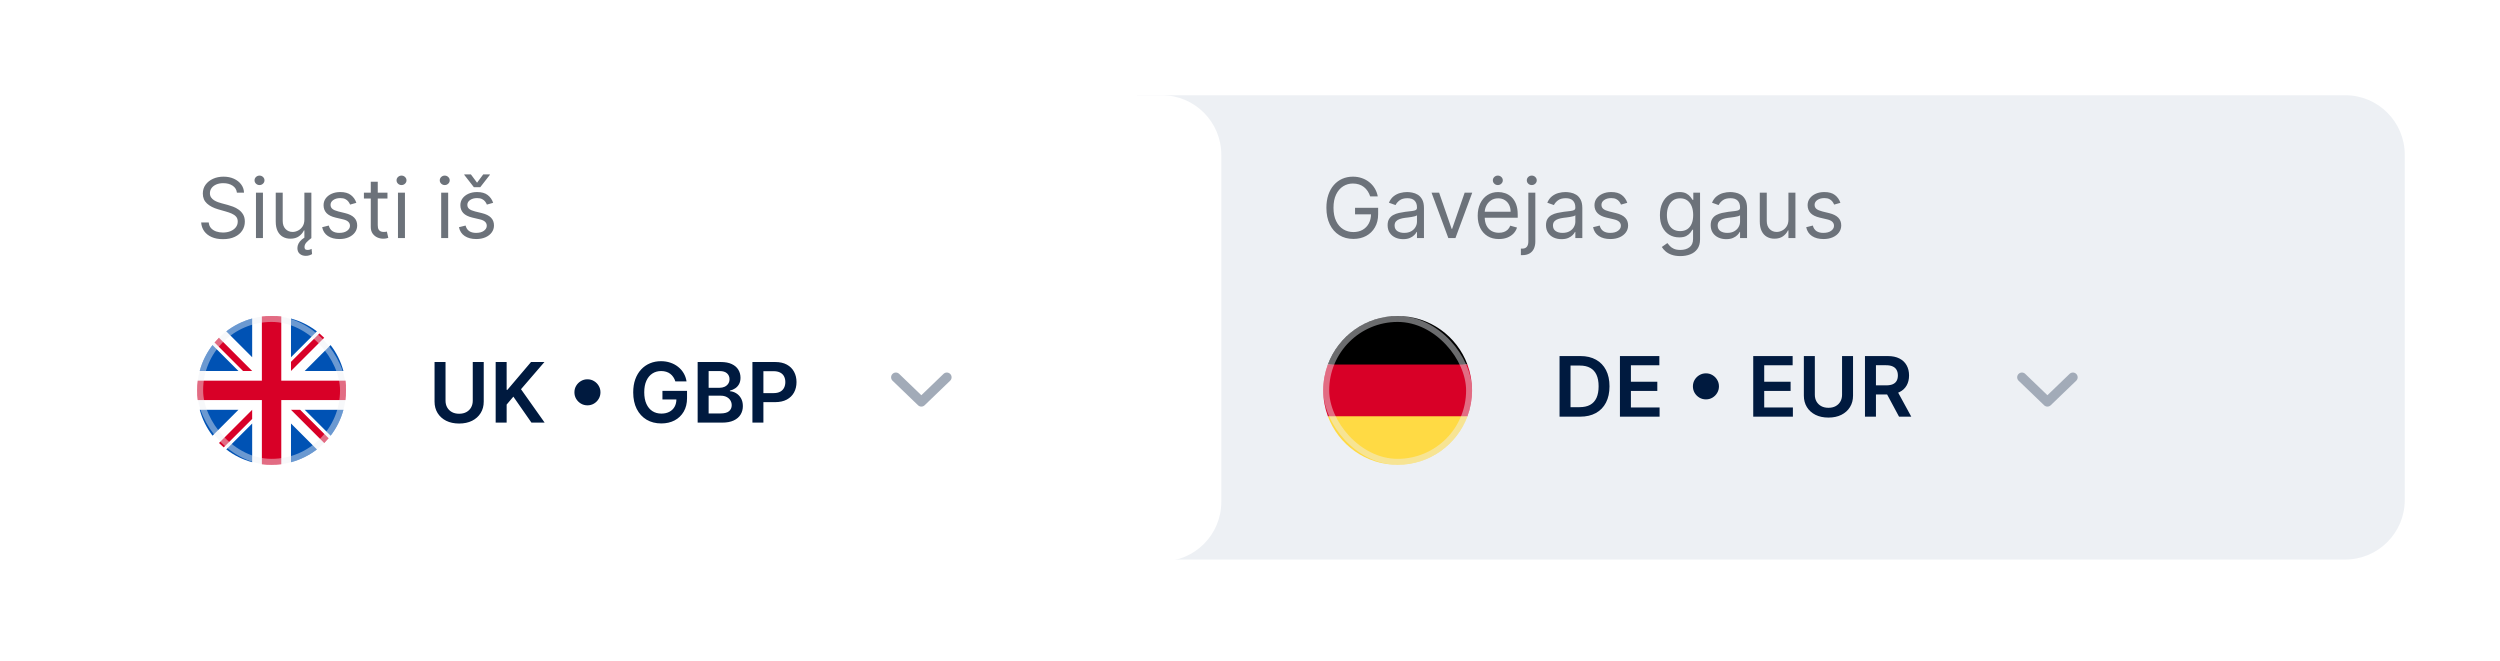 <svg width="420" height="111" viewBox="0 0 420 111" fill="none" xmlns="http://www.w3.org/2000/svg">
<g filter="url(#filter0_d_5152_3195)">
<path d="M191 16H394C399.523 16 404 20.477 404 26V84C404 89.523 399.523 94 394 94H191V16Z" fill="#EDF0F4"/>
</g>
<path d="M230.193 33C230.084 32.665 229.94 32.365 229.761 32.1C229.585 31.832 229.375 31.603 229.129 31.414C228.887 31.225 228.612 31.081 228.304 30.982C227.996 30.882 227.658 30.832 227.29 30.832C226.687 30.832 226.138 30.988 225.644 31.3C225.15 31.611 224.758 32.07 224.466 32.677C224.174 33.283 224.028 34.028 224.028 34.909C224.028 35.791 224.176 36.535 224.471 37.142C224.766 37.748 225.165 38.207 225.669 38.519C226.173 38.83 226.74 38.986 227.369 38.986C227.953 38.986 228.466 38.862 228.911 38.613C229.358 38.361 229.706 38.007 229.955 37.549C230.206 37.088 230.332 36.547 230.332 35.923L230.71 36.003H227.648V34.909H231.526V36.003C231.526 36.842 231.347 37.571 230.989 38.191C230.634 38.81 230.143 39.291 229.517 39.632C228.894 39.97 228.178 40.139 227.369 40.139C226.468 40.139 225.676 39.927 224.993 39.503C224.313 39.079 223.783 38.475 223.402 37.693C223.024 36.911 222.835 35.983 222.835 34.909C222.835 34.104 222.943 33.38 223.158 32.737C223.377 32.09 223.685 31.54 224.083 31.086C224.481 30.632 224.951 30.284 225.495 30.042C226.039 29.8 226.637 29.679 227.29 29.679C227.827 29.679 228.327 29.76 228.791 29.923C229.259 30.082 229.674 30.309 230.039 30.604C230.407 30.895 230.714 31.245 230.959 31.653C231.204 32.057 231.373 32.506 231.466 33H230.193ZM235.725 40.179C235.241 40.179 234.802 40.088 234.408 39.906C234.013 39.72 233.7 39.453 233.468 39.105C233.236 38.754 233.12 38.33 233.12 37.833C233.12 37.395 233.206 37.04 233.379 36.769C233.551 36.493 233.781 36.278 234.07 36.122C234.358 35.967 234.676 35.85 235.024 35.774C235.376 35.695 235.729 35.632 236.083 35.585C236.547 35.526 236.923 35.481 237.212 35.451C237.503 35.418 237.716 35.363 237.848 35.287C237.984 35.211 238.052 35.078 238.052 34.889V34.85C238.052 34.359 237.918 33.978 237.649 33.706C237.384 33.434 236.981 33.298 236.441 33.298C235.881 33.298 235.442 33.421 235.124 33.666C234.806 33.912 234.582 34.173 234.453 34.452L233.339 34.054C233.538 33.59 233.803 33.229 234.134 32.97C234.469 32.709 234.834 32.526 235.228 32.423C235.626 32.317 236.017 32.264 236.401 32.264C236.647 32.264 236.928 32.294 237.247 32.354C237.568 32.41 237.878 32.528 238.176 32.707C238.478 32.886 238.728 33.156 238.927 33.517C239.126 33.878 239.225 34.362 239.225 34.969V40H238.052V38.966H237.992C237.913 39.132 237.78 39.309 237.595 39.498C237.409 39.687 237.162 39.848 236.854 39.98C236.546 40.113 236.169 40.179 235.725 40.179ZM235.904 39.125C236.368 39.125 236.759 39.034 237.078 38.852C237.399 38.669 237.641 38.434 237.803 38.146C237.969 37.857 238.052 37.554 238.052 37.236V36.162C238.002 36.222 237.893 36.276 237.724 36.326C237.558 36.373 237.366 36.414 237.147 36.45C236.932 36.484 236.721 36.513 236.516 36.54C236.314 36.563 236.15 36.583 236.024 36.6C235.719 36.639 235.434 36.704 235.169 36.793C234.907 36.88 234.695 37.011 234.532 37.186C234.373 37.358 234.294 37.594 234.294 37.892C234.294 38.3 234.444 38.608 234.746 38.817C235.051 39.022 235.437 39.125 235.904 39.125ZM247.338 32.364L244.514 40H243.321L240.497 32.364H241.77L243.877 38.449H243.957L246.065 32.364H247.338ZM251.815 40.159C251.079 40.159 250.444 39.997 249.911 39.672C249.38 39.344 248.971 38.886 248.683 38.3C248.397 37.71 248.255 37.024 248.255 36.242C248.255 35.459 248.397 34.77 248.683 34.173C248.971 33.574 249.372 33.106 249.886 32.771C250.403 32.433 251.006 32.264 251.695 32.264C252.093 32.264 252.486 32.331 252.874 32.463C253.261 32.596 253.614 32.811 253.933 33.109C254.251 33.404 254.504 33.796 254.693 34.283C254.882 34.77 254.977 35.37 254.977 36.083V36.58H249.09V35.566H253.783C253.783 35.135 253.697 34.75 253.525 34.412C253.356 34.074 253.114 33.807 252.799 33.612C252.487 33.416 252.12 33.318 251.695 33.318C251.228 33.318 250.824 33.434 250.482 33.666C250.144 33.895 249.884 34.193 249.702 34.561C249.519 34.929 249.428 35.324 249.428 35.744V36.421C249.428 36.997 249.528 37.486 249.727 37.887C249.929 38.285 250.209 38.588 250.567 38.797C250.925 39.002 251.341 39.105 251.815 39.105C252.123 39.105 252.401 39.062 252.65 38.976C252.902 38.886 253.119 38.754 253.301 38.578C253.483 38.399 253.624 38.177 253.724 37.912L254.857 38.23C254.738 38.615 254.537 38.953 254.256 39.244C253.974 39.533 253.626 39.758 253.212 39.921C252.797 40.08 252.332 40.159 251.815 40.159ZM251.636 31.091C251.407 31.091 251.21 31.013 251.044 30.857C250.882 30.702 250.8 30.514 250.8 30.296C250.8 30.077 250.882 29.89 251.044 29.734C251.21 29.578 251.407 29.5 251.636 29.5C251.864 29.5 252.06 29.578 252.222 29.734C252.388 29.89 252.471 30.077 252.471 30.296C252.471 30.514 252.388 30.702 252.222 30.857C252.06 31.013 251.864 31.091 251.636 31.091ZM256.761 32.364H257.935V40.557C257.935 41.028 257.853 41.435 257.691 41.78C257.532 42.125 257.29 42.392 256.965 42.58C256.644 42.769 256.238 42.864 255.747 42.864C255.707 42.864 255.668 42.864 255.628 42.864C255.588 42.864 255.548 42.864 255.509 42.864V41.77C255.548 41.77 255.585 41.77 255.618 41.77C255.651 41.77 255.688 41.77 255.727 41.77C256.085 41.77 256.347 41.664 256.513 41.452C256.679 41.243 256.761 40.945 256.761 40.557V32.364ZM257.338 31.091C257.109 31.091 256.912 31.013 256.746 30.857C256.584 30.702 256.503 30.514 256.503 30.296C256.503 30.077 256.584 29.89 256.746 29.734C256.912 29.578 257.109 29.5 257.338 29.5C257.567 29.5 257.762 29.578 257.925 29.734C258.09 29.89 258.173 30.077 258.173 30.296C258.173 30.514 258.09 30.702 257.925 30.857C257.762 31.013 257.567 31.091 257.338 31.091ZM262.331 40.179C261.847 40.179 261.408 40.088 261.013 39.906C260.619 39.72 260.306 39.453 260.074 39.105C259.842 38.754 259.726 38.33 259.726 37.833C259.726 37.395 259.812 37.04 259.984 36.769C260.157 36.493 260.387 36.278 260.675 36.122C260.964 35.967 261.282 35.85 261.63 35.774C261.981 35.695 262.334 35.632 262.689 35.585C263.153 35.526 263.529 35.481 263.817 35.451C264.109 35.418 264.321 35.363 264.454 35.287C264.59 35.211 264.657 35.078 264.657 34.889V34.85C264.657 34.359 264.523 33.978 264.255 33.706C263.99 33.434 263.587 33.298 263.047 33.298C262.487 33.298 262.047 33.421 261.729 33.666C261.411 33.912 261.187 34.173 261.058 34.452L259.944 34.054C260.143 33.59 260.408 33.229 260.74 32.97C261.075 32.709 261.439 32.526 261.834 32.423C262.231 32.317 262.622 32.264 263.007 32.264C263.252 32.264 263.534 32.294 263.852 32.354C264.174 32.41 264.483 32.528 264.782 32.707C265.083 32.886 265.334 33.156 265.532 33.517C265.731 33.878 265.831 34.362 265.831 34.969V40H264.657V38.966H264.598C264.518 39.132 264.386 39.309 264.2 39.498C264.015 39.687 263.768 39.848 263.459 39.98C263.151 40.113 262.775 40.179 262.331 40.179ZM262.51 39.125C262.974 39.125 263.365 39.034 263.683 38.852C264.005 38.669 264.247 38.434 264.409 38.146C264.575 37.857 264.657 37.554 264.657 37.236V36.162C264.608 36.222 264.498 36.276 264.329 36.326C264.164 36.373 263.971 36.414 263.753 36.45C263.537 36.484 263.327 36.513 263.121 36.54C262.919 36.563 262.755 36.583 262.629 36.6C262.324 36.639 262.039 36.704 261.774 36.793C261.512 36.88 261.3 37.011 261.138 37.186C260.979 37.358 260.899 37.594 260.899 37.892C260.899 38.3 261.05 38.608 261.351 38.817C261.656 39.022 262.042 39.125 262.51 39.125ZM273.381 34.074L272.327 34.372C272.261 34.197 272.163 34.026 272.034 33.86C271.908 33.691 271.736 33.552 271.517 33.443C271.298 33.333 271.018 33.279 270.677 33.279C270.21 33.279 269.82 33.386 269.509 33.602C269.2 33.814 269.046 34.084 269.046 34.412C269.046 34.704 269.152 34.934 269.364 35.103C269.576 35.272 269.908 35.413 270.359 35.526L271.492 35.804C272.175 35.97 272.684 36.223 273.018 36.565C273.353 36.903 273.521 37.339 273.521 37.872C273.521 38.31 273.395 38.701 273.143 39.046C272.894 39.39 272.546 39.662 272.099 39.861C271.651 40.06 271.131 40.159 270.538 40.159C269.759 40.159 269.114 39.99 268.604 39.652C268.093 39.314 267.77 38.82 267.634 38.171L268.748 37.892C268.854 38.303 269.054 38.611 269.349 38.817C269.648 39.022 270.037 39.125 270.518 39.125C271.065 39.125 271.499 39.009 271.82 38.777C272.145 38.542 272.308 38.26 272.308 37.932C272.308 37.667 272.215 37.445 272.029 37.266C271.844 37.084 271.558 36.948 271.174 36.858L269.901 36.56C269.202 36.394 268.688 36.137 268.36 35.789C268.035 35.438 267.873 34.999 267.873 34.472C267.873 34.041 267.994 33.66 268.236 33.328C268.481 32.997 268.814 32.737 269.235 32.548C269.659 32.359 270.14 32.264 270.677 32.264C271.433 32.264 272.026 32.43 272.457 32.761C272.891 33.093 273.199 33.53 273.381 34.074ZM282.307 43.023C281.74 43.023 281.253 42.95 280.845 42.804C280.437 42.662 280.098 42.473 279.826 42.237C279.557 42.005 279.344 41.757 279.184 41.492L280.119 40.835C280.225 40.975 280.359 41.134 280.522 41.313C280.684 41.495 280.906 41.652 281.188 41.785C281.473 41.921 281.846 41.989 282.307 41.989C282.923 41.989 283.432 41.84 283.833 41.541C284.234 41.243 284.434 40.776 284.434 40.139V38.588H284.335C284.249 38.727 284.126 38.9 283.967 39.105C283.811 39.307 283.586 39.488 283.291 39.647C282.999 39.803 282.605 39.881 282.108 39.881C281.491 39.881 280.938 39.735 280.447 39.443C279.96 39.152 279.574 38.727 279.289 38.171C279.007 37.614 278.866 36.938 278.866 36.142C278.866 35.36 279.004 34.679 279.279 34.099C279.554 33.516 279.937 33.065 280.427 32.747C280.918 32.425 281.485 32.264 282.128 32.264C282.625 32.264 283.019 32.347 283.311 32.513C283.606 32.675 283.831 32.861 283.987 33.07C284.146 33.275 284.269 33.444 284.355 33.577H284.474V32.364H285.608V40.219C285.608 40.875 285.459 41.409 285.16 41.82C284.865 42.234 284.468 42.537 283.967 42.73C283.47 42.925 282.916 43.023 282.307 43.023ZM282.267 38.827C282.738 38.827 283.135 38.719 283.46 38.504C283.785 38.288 284.032 37.978 284.201 37.574C284.37 37.17 284.454 36.686 284.454 36.122C284.454 35.572 284.372 35.087 284.206 34.666C284.04 34.245 283.795 33.915 283.47 33.676C283.145 33.438 282.744 33.318 282.267 33.318C281.77 33.318 281.355 33.444 281.024 33.696C280.696 33.948 280.449 34.286 280.283 34.71C280.121 35.135 280.04 35.605 280.04 36.122C280.04 36.653 280.122 37.122 280.288 37.529C280.457 37.934 280.706 38.252 281.034 38.484C281.365 38.712 281.776 38.827 282.267 38.827ZM290.003 40.179C289.519 40.179 289.08 40.088 288.685 39.906C288.291 39.72 287.978 39.453 287.746 39.105C287.514 38.754 287.398 38.33 287.398 37.833C287.398 37.395 287.484 37.04 287.656 36.769C287.828 36.493 288.059 36.278 288.347 36.122C288.635 35.967 288.954 35.85 289.302 35.774C289.653 35.695 290.006 35.632 290.361 35.585C290.825 35.526 291.201 35.481 291.489 35.451C291.781 35.418 291.993 35.363 292.126 35.287C292.261 35.211 292.329 35.078 292.329 34.889V34.85C292.329 34.359 292.195 33.978 291.927 33.706C291.662 33.434 291.259 33.298 290.719 33.298C290.158 33.298 289.719 33.421 289.401 33.666C289.083 33.912 288.859 34.173 288.73 34.452L287.616 34.054C287.815 33.59 288.08 33.229 288.412 32.97C288.747 32.709 289.111 32.526 289.506 32.423C289.903 32.317 290.294 32.264 290.679 32.264C290.924 32.264 291.206 32.294 291.524 32.354C291.845 32.41 292.155 32.528 292.454 32.707C292.755 32.886 293.006 33.156 293.204 33.517C293.403 33.878 293.503 34.362 293.503 34.969V40H292.329V38.966H292.27C292.19 39.132 292.058 39.309 291.872 39.498C291.686 39.687 291.439 39.848 291.131 39.98C290.823 40.113 290.447 40.179 290.003 40.179ZM290.182 39.125C290.646 39.125 291.037 39.034 291.355 38.852C291.676 38.669 291.918 38.434 292.081 38.146C292.247 37.857 292.329 37.554 292.329 37.236V36.162C292.28 36.222 292.17 36.276 292.001 36.326C291.836 36.373 291.643 36.414 291.425 36.45C291.209 36.484 290.999 36.513 290.793 36.54C290.591 36.563 290.427 36.583 290.301 36.6C289.996 36.639 289.711 36.704 289.446 36.793C289.184 36.88 288.972 37.011 288.809 37.186C288.65 37.358 288.571 37.594 288.571 37.892C288.571 38.3 288.722 38.608 289.023 38.817C289.328 39.022 289.714 39.125 290.182 39.125ZM300.457 36.878V32.364H301.63V40H300.457V38.708H300.377C300.198 39.095 299.92 39.425 299.542 39.697C299.164 39.965 298.687 40.1 298.11 40.1C297.633 40.1 297.209 39.995 296.837 39.786C296.466 39.574 296.174 39.256 295.962 38.832C295.75 38.404 295.644 37.866 295.644 37.216V32.364H296.817V37.136C296.817 37.693 296.973 38.137 297.285 38.469C297.6 38.8 298.001 38.966 298.488 38.966C298.78 38.966 299.076 38.892 299.378 38.742C299.683 38.593 299.938 38.364 300.143 38.056C300.352 37.748 300.457 37.355 300.457 36.878ZM309.188 34.074L308.134 34.372C308.068 34.197 307.97 34.026 307.841 33.86C307.715 33.691 307.542 33.552 307.324 33.443C307.105 33.333 306.825 33.279 306.483 33.279C306.016 33.279 305.627 33.386 305.315 33.602C305.007 33.814 304.853 34.084 304.853 34.412C304.853 34.704 304.959 34.934 305.171 35.103C305.383 35.272 305.715 35.413 306.165 35.526L307.299 35.804C307.982 35.97 308.49 36.223 308.825 36.565C309.16 36.903 309.327 37.339 309.327 37.872C309.327 38.31 309.201 38.701 308.949 39.046C308.701 39.39 308.353 39.662 307.905 39.861C307.458 40.06 306.938 40.159 306.344 40.159C305.565 40.159 304.921 39.99 304.41 39.652C303.9 39.314 303.577 38.82 303.441 38.171L304.555 37.892C304.661 38.303 304.861 38.611 305.156 38.817C305.454 39.022 305.844 39.125 306.324 39.125C306.871 39.125 307.305 39.009 307.627 38.777C307.952 38.542 308.114 38.26 308.114 37.932C308.114 37.667 308.021 37.445 307.836 37.266C307.65 37.084 307.365 36.948 306.981 36.858L305.708 36.56C305.009 36.394 304.495 36.137 304.167 35.789C303.842 35.438 303.68 34.999 303.68 34.472C303.68 34.041 303.8 33.66 304.042 33.328C304.288 32.997 304.621 32.737 305.042 32.548C305.466 32.359 305.947 32.264 306.483 32.264C307.239 32.264 307.832 32.43 308.263 32.761C308.698 33.093 309.006 33.53 309.188 34.074Z" fill="#6C727A"/>
<path d="M265.455 70H262.004V59.818H265.524C266.535 59.818 267.403 60.022 268.129 60.43C268.858 60.834 269.419 61.416 269.81 62.175C270.201 62.934 270.396 63.842 270.396 64.899C270.396 65.96 270.199 66.871 269.805 67.634C269.414 68.396 268.848 68.981 268.109 69.389C267.374 69.796 266.489 70 265.455 70ZM263.849 68.404H265.365C266.074 68.404 266.666 68.275 267.14 68.016C267.614 67.755 267.97 67.365 268.209 66.848C268.447 66.328 268.567 65.678 268.567 64.899C268.567 64.12 268.447 63.474 268.209 62.96C267.97 62.443 267.617 62.057 267.15 61.802C266.686 61.543 266.109 61.414 265.42 61.414H263.849V68.404ZM272.149 70V59.818H278.771V61.364H273.993V64.129H278.428V65.675H273.993V68.454H278.811V70H272.149ZM286.596 67.097C286.195 67.097 285.829 66.999 285.498 66.803C285.166 66.605 284.901 66.339 284.702 66.008C284.507 65.677 284.409 65.31 284.409 64.909C284.409 64.505 284.507 64.139 284.702 63.81C284.901 63.479 285.166 63.216 285.498 63.02C285.829 62.821 286.195 62.722 286.596 62.722C287.001 62.722 287.367 62.821 287.695 63.02C288.026 63.216 288.29 63.479 288.485 63.81C288.684 64.139 288.784 64.505 288.784 64.909C288.784 65.31 288.684 65.677 288.485 66.008C288.29 66.339 288.026 66.605 287.695 66.803C287.367 66.999 287.001 67.097 286.596 67.097ZM294.543 70V59.818H301.165V61.364H296.388V64.129H300.822V65.675H296.388V68.454H301.205V70H294.543ZM309.466 59.818H311.31V66.47C311.31 67.2 311.138 67.841 310.793 68.394C310.452 68.948 309.971 69.38 309.351 69.692C308.731 70 308.007 70.154 307.179 70.154C306.347 70.154 305.621 70 305.001 69.692C304.381 69.38 303.901 68.948 303.559 68.394C303.218 67.841 303.047 67.2 303.047 66.47V59.818H304.892V66.316C304.892 66.74 304.984 67.118 305.17 67.45C305.359 67.781 305.624 68.041 305.966 68.23C306.307 68.416 306.711 68.509 307.179 68.509C307.646 68.509 308.05 68.416 308.392 68.23C308.736 68.041 309.002 67.781 309.187 67.45C309.373 67.118 309.466 66.74 309.466 66.316V59.818ZM313.315 70V59.818H317.133C317.915 59.818 318.571 59.954 319.102 60.226C319.635 60.498 320.038 60.879 320.31 61.369C320.585 61.857 320.722 62.425 320.722 63.075C320.722 63.728 320.583 64.294 320.305 64.775C320.03 65.252 319.624 65.622 319.087 65.884C318.55 66.142 317.89 66.271 317.108 66.271H314.389V64.74H316.86C317.317 64.74 317.691 64.677 317.983 64.551C318.275 64.422 318.49 64.235 318.629 63.989C318.772 63.741 318.843 63.436 318.843 63.075C318.843 62.713 318.772 62.405 318.629 62.15C318.487 61.892 318.27 61.696 317.978 61.563C317.686 61.427 317.31 61.359 316.85 61.359H315.159V70H313.315ZM318.575 65.386L321.095 70H319.037L316.561 65.386H318.575Z" fill="#001A3F"/>
<path d="M339.684 63.386L343.965 67.507L348.247 63.386" stroke="#A2ABB8" stroke-width="1.6" stroke-linecap="round" stroke-linejoin="round"/>
<g clip-path="url(#clip0_5152_3195)">
<path d="M223.082 69.933C224.848 74.692 229.43 78.085 234.805 78.085C240.179 78.085 244.761 74.692 246.527 69.933L234.805 68.846L223.082 69.933Z" fill="#FFDA44"/>
<path d="M234.805 53.085C229.43 53.085 224.848 56.477 223.082 61.237L234.805 62.324L246.527 61.237C244.761 56.477 240.179 53.085 234.805 53.085Z" fill="black"/>
<path d="M223.082 61.237C222.58 62.591 222.305 64.056 222.305 65.585C222.305 67.114 222.58 68.578 223.082 69.933H246.527C247.03 68.578 247.305 67.114 247.305 65.585C247.305 64.056 247.03 62.591 246.527 61.237H223.082Z" fill="#D80027"/>
<rect opacity="0.45" x="222.805" y="53.585" width="24" height="24" rx="12" stroke="#EDF0F4"/>
</g>
<g filter="url(#filter1_d_5152_3195)">
<path d="M16 26C16 20.477 20.477 16 26 16H195.18C200.702 16 205.179 20.477 205.179 26V84.316C205.179 89.839 200.702 94.316 195.179 94.316H26C20.477 94.316 16 89.839 16 84.316V26Z" fill="white"/>
</g>
<path d="M39.801 32.364C39.742 31.86 39.499 31.469 39.075 31.191C38.651 30.912 38.131 30.773 37.514 30.773C37.063 30.773 36.669 30.846 36.331 30.992C35.996 31.137 35.734 31.338 35.545 31.593C35.36 31.848 35.267 32.138 35.267 32.463C35.267 32.735 35.332 32.969 35.461 33.164C35.593 33.356 35.763 33.517 35.968 33.646C36.173 33.772 36.389 33.877 36.614 33.96C36.84 34.039 37.047 34.104 37.236 34.154L38.27 34.432C38.535 34.502 38.83 34.598 39.155 34.72C39.483 34.843 39.796 35.01 40.094 35.222C40.396 35.431 40.645 35.7 40.84 36.028C41.036 36.356 41.133 36.759 41.133 37.236C41.133 37.786 40.989 38.283 40.701 38.727C40.416 39.172 39.998 39.525 39.448 39.786C38.901 40.048 38.237 40.179 37.455 40.179C36.725 40.179 36.094 40.061 35.56 39.826C35.03 39.591 34.612 39.263 34.307 38.842C34.006 38.421 33.835 37.932 33.795 37.375H35.068C35.101 37.76 35.231 38.078 35.456 38.33C35.685 38.578 35.973 38.764 36.321 38.886C36.672 39.006 37.05 39.066 37.455 39.066C37.925 39.066 38.348 38.989 38.722 38.837C39.097 38.681 39.394 38.466 39.612 38.191C39.831 37.912 39.94 37.587 39.94 37.216C39.94 36.878 39.846 36.603 39.657 36.391C39.468 36.179 39.219 36.006 38.911 35.874C38.603 35.741 38.27 35.625 37.912 35.526L36.659 35.168C35.864 34.939 35.234 34.613 34.77 34.188C34.306 33.764 34.074 33.209 34.074 32.523C34.074 31.953 34.228 31.456 34.536 31.031C34.848 30.604 35.265 30.272 35.789 30.037C36.316 29.798 36.904 29.679 37.554 29.679C38.21 29.679 38.794 29.797 39.304 30.032C39.814 30.264 40.219 30.582 40.517 30.987C40.819 31.391 40.978 31.85 40.994 32.364H39.801ZM43.002 40V32.364H44.175V40H43.002ZM43.598 31.091C43.37 31.091 43.172 31.013 43.007 30.857C42.844 30.702 42.763 30.514 42.763 30.296C42.763 30.077 42.844 29.89 43.007 29.734C43.172 29.578 43.37 29.5 43.598 29.5C43.827 29.5 44.022 29.578 44.185 29.734C44.351 29.89 44.433 30.077 44.433 30.296C44.433 30.514 44.351 30.702 44.185 30.857C44.022 31.013 43.827 31.091 43.598 31.091ZM51.136 36.878V32.364H52.31V40H51.136V38.708H51.057C50.878 39.095 50.599 39.425 50.222 39.697C49.844 39.965 49.367 40.1 48.79 40.1C48.312 40.1 47.888 39.995 47.517 39.786C47.146 39.574 46.854 39.256 46.642 38.832C46.43 38.404 46.324 37.866 46.324 37.216V32.364H47.497V37.136C47.497 37.693 47.653 38.137 47.965 38.469C48.279 38.8 48.68 38.966 49.168 38.966C49.459 38.966 49.756 38.892 50.057 38.742C50.362 38.593 50.618 38.364 50.823 38.056C51.032 37.748 51.136 37.355 51.136 36.878ZM51.375 42.983C50.967 42.983 50.629 42.87 50.361 42.645C50.096 42.423 49.963 42.098 49.963 41.671C49.963 41.425 50.023 41.18 50.142 40.935C50.261 40.69 50.454 40.453 50.719 40.224C50.984 39.995 51.335 39.781 51.773 39.583L52.31 40C52.011 40.219 51.745 40.451 51.509 40.696C51.274 40.941 51.156 41.213 51.156 41.511C51.156 41.661 51.193 41.777 51.266 41.859C51.339 41.946 51.474 41.989 51.673 41.989C51.822 41.989 51.955 41.969 52.071 41.929C52.187 41.889 52.28 41.85 52.349 41.81L52.429 42.685C52.32 42.754 52.175 42.821 51.996 42.884C51.821 42.95 51.614 42.983 51.375 42.983ZM59.868 34.074L58.814 34.372C58.748 34.197 58.65 34.026 58.52 33.86C58.395 33.691 58.222 33.552 58.003 33.443C57.785 33.333 57.505 33.279 57.163 33.279C56.696 33.279 56.306 33.386 55.995 33.602C55.687 33.814 55.532 34.084 55.532 34.412C55.532 34.704 55.639 34.934 55.851 35.103C56.063 35.272 56.394 35.413 56.845 35.526L57.978 35.804C58.661 35.97 59.17 36.223 59.505 36.565C59.84 36.903 60.007 37.339 60.007 37.872C60.007 38.31 59.881 38.701 59.629 39.046C59.38 39.39 59.032 39.662 58.585 39.861C58.138 40.06 57.617 40.159 57.024 40.159C56.245 40.159 55.6 39.99 55.09 39.652C54.58 39.314 54.257 38.82 54.121 38.171L55.234 37.892C55.34 38.303 55.541 38.611 55.836 38.817C56.134 39.022 56.523 39.125 57.004 39.125C57.551 39.125 57.985 39.009 58.307 38.777C58.632 38.542 58.794 38.26 58.794 37.932C58.794 37.667 58.701 37.445 58.515 37.266C58.33 37.084 58.045 36.948 57.66 36.858L56.388 36.56C55.688 36.394 55.175 36.137 54.846 35.789C54.522 35.438 54.359 34.999 54.359 34.472C54.359 34.041 54.48 33.66 54.722 33.328C54.967 32.997 55.3 32.737 55.721 32.548C56.146 32.359 56.626 32.264 57.163 32.264C57.919 32.264 58.512 32.43 58.943 32.761C59.377 33.093 59.685 33.53 59.868 34.074ZM65.094 32.364V33.358H61.137V32.364H65.094ZM62.29 30.534H63.463V37.813C63.463 38.144 63.511 38.393 63.608 38.558C63.707 38.721 63.833 38.83 63.985 38.886C64.141 38.94 64.305 38.966 64.478 38.966C64.607 38.966 64.713 38.959 64.796 38.946C64.879 38.93 64.945 38.916 64.995 38.906L65.233 39.96C65.154 39.99 65.043 40.02 64.9 40.05C64.758 40.083 64.577 40.1 64.358 40.1C64.027 40.1 63.702 40.028 63.384 39.886C63.069 39.743 62.807 39.526 62.598 39.234C62.393 38.943 62.29 38.575 62.29 38.131V30.534ZM66.859 40V32.364H68.032V40H66.859ZM67.456 31.091C67.227 31.091 67.03 31.013 66.864 30.857C66.702 30.702 66.62 30.514 66.62 30.296C66.62 30.077 66.702 29.89 66.864 29.734C67.03 29.578 67.227 29.5 67.456 29.5C67.684 29.5 67.88 29.578 68.042 29.734C68.208 29.89 68.291 30.077 68.291 30.296C68.291 30.514 68.208 30.702 68.042 30.857C67.88 31.013 67.684 31.091 67.456 31.091ZM74.119 40V32.364H75.292V40H74.119ZM74.715 31.091C74.487 31.091 74.29 31.013 74.124 30.857C73.961 30.702 73.88 30.514 73.88 30.296C73.88 30.077 73.961 29.89 74.124 29.734C74.29 29.578 74.487 29.5 74.715 29.5C74.944 29.5 75.14 29.578 75.302 29.734C75.468 29.89 75.551 30.077 75.551 30.296C75.551 30.514 75.468 30.702 75.302 30.857C75.14 31.013 74.944 31.091 74.715 31.091ZM82.85 34.074L81.796 34.372C81.73 34.197 81.632 34.026 81.503 33.86C81.377 33.691 81.204 33.552 80.986 33.443C80.767 33.333 80.487 33.279 80.146 33.279C79.678 33.279 79.289 33.386 78.977 33.602C78.669 33.814 78.515 34.084 78.515 34.412C78.515 34.704 78.621 34.934 78.833 35.103C79.045 35.272 79.377 35.413 79.827 35.526L80.961 35.804C81.644 35.97 82.153 36.223 82.487 36.565C82.822 36.903 82.989 37.339 82.989 37.872C82.989 38.31 82.863 38.701 82.612 39.046C82.363 39.39 82.015 39.662 81.567 39.861C81.12 40.06 80.6 40.159 80.006 40.159C79.228 40.159 78.583 39.99 78.072 39.652C77.562 39.314 77.239 38.82 77.103 38.171L78.217 37.892C78.323 38.303 78.523 38.611 78.818 38.817C79.117 39.022 79.506 39.125 79.987 39.125C80.533 39.125 80.968 39.009 81.289 38.777C81.614 38.542 81.776 38.26 81.776 37.932C81.776 37.667 81.683 37.445 81.498 37.266C81.312 37.084 81.027 36.948 80.643 36.858L79.37 36.56C78.671 36.394 78.157 36.137 77.829 35.789C77.504 35.438 77.342 34.999 77.342 34.472C77.342 34.041 77.463 33.66 77.704 33.328C77.95 32.997 78.283 32.737 78.704 32.548C79.128 32.359 79.609 32.264 80.146 32.264C80.901 32.264 81.495 32.43 81.925 32.761C82.36 33.093 82.668 33.53 82.85 34.074ZM79.112 29.301L80.146 30.693L81.18 29.301H82.293V29.381L80.683 31.449H79.609L77.998 29.381V29.301H79.112Z" fill="#6C727A"/>
<path d="M79.423 60.818H81.267V67.47C81.267 68.2 81.095 68.841 80.75 69.394C80.409 69.948 79.928 70.38 79.308 70.692C78.688 71 77.964 71.154 77.136 71.154C76.304 71.154 75.578 71 74.958 70.692C74.338 70.38 73.858 69.948 73.516 69.394C73.175 68.841 73.004 68.2 73.004 67.47V60.818H74.849V67.316C74.849 67.74 74.942 68.118 75.127 68.45C75.316 68.781 75.581 69.041 75.923 69.23C76.264 69.416 76.668 69.509 77.136 69.509C77.603 69.509 78.007 69.416 78.349 69.23C78.693 69.041 78.959 68.781 79.144 68.45C79.33 68.118 79.423 67.74 79.423 67.316V60.818ZM83.272 71V60.818H85.116V65.497H85.241L89.213 60.818H91.465L87.528 65.387L91.5 71H89.282L86.245 66.635L85.116 67.968V71H83.272ZM98.69 68.097C98.289 68.097 97.923 67.999 97.591 67.803C97.26 67.605 96.995 67.339 96.796 67.008C96.6 66.677 96.502 66.31 96.502 65.909C96.502 65.505 96.6 65.139 96.796 64.811C96.995 64.479 97.26 64.216 97.591 64.02C97.923 63.821 98.289 63.722 98.69 63.722C99.094 63.722 99.461 63.821 99.789 64.02C100.12 64.216 100.384 64.479 100.579 64.811C100.778 65.139 100.877 65.505 100.877 65.909C100.877 66.31 100.778 66.677 100.579 67.008C100.384 67.339 100.12 67.605 99.789 67.803C99.461 67.999 99.094 68.097 98.69 68.097ZM113.458 64.07C113.375 63.801 113.261 63.561 113.115 63.349C112.973 63.133 112.8 62.95 112.598 62.797C112.399 62.645 112.17 62.53 111.912 62.454C111.653 62.374 111.372 62.335 111.067 62.335C110.52 62.335 110.033 62.472 109.605 62.747C109.178 63.022 108.841 63.427 108.596 63.96C108.354 64.491 108.233 65.137 108.233 65.899C108.233 66.668 108.354 67.32 108.596 67.853C108.838 68.387 109.174 68.793 109.605 69.071C110.036 69.346 110.536 69.484 111.107 69.484C111.624 69.484 112.071 69.384 112.449 69.186C112.83 68.987 113.123 68.705 113.329 68.34C113.534 67.972 113.637 67.542 113.637 67.048L114.055 67.112H111.29V65.671H115.422V66.894C115.422 67.765 115.236 68.519 114.865 69.156C114.494 69.792 113.983 70.283 113.334 70.627C112.684 70.969 111.938 71.139 111.097 71.139C110.159 71.139 109.335 70.929 108.626 70.508C107.92 70.084 107.368 69.482 106.97 68.703C106.576 67.921 106.379 66.993 106.379 65.919C106.379 65.097 106.495 64.363 106.727 63.717C106.962 63.07 107.29 62.522 107.711 62.071C108.132 61.617 108.626 61.272 109.192 61.037C109.759 60.798 110.376 60.679 111.042 60.679C111.605 60.679 112.131 60.762 112.618 60.928C113.105 61.09 113.538 61.322 113.915 61.624C114.297 61.925 114.61 62.283 114.855 62.698C115.1 63.112 115.261 63.569 115.337 64.07H113.458ZM117.205 71V60.818H121.103C121.839 60.818 122.45 60.934 122.938 61.166C123.428 61.395 123.794 61.708 124.036 62.106C124.282 62.504 124.404 62.954 124.404 63.458C124.404 63.873 124.325 64.227 124.166 64.522C124.007 64.814 123.793 65.051 123.524 65.233C123.256 65.415 122.956 65.546 122.624 65.626V65.725C122.986 65.745 123.332 65.856 123.664 66.058C123.998 66.257 124.272 66.539 124.484 66.903C124.696 67.268 124.802 67.709 124.802 68.226C124.802 68.753 124.674 69.227 124.419 69.648C124.164 70.066 123.78 70.395 123.266 70.637C122.752 70.879 122.106 71 121.327 71H117.205ZM119.05 69.459H121.034C121.703 69.459 122.185 69.331 122.48 69.076C122.779 68.818 122.928 68.486 122.928 68.082C122.928 67.78 122.853 67.508 122.704 67.266C122.555 67.021 122.343 66.829 122.068 66.69C121.793 66.547 121.464 66.476 121.083 66.476H119.05V69.459ZM119.05 65.149H120.874C121.193 65.149 121.479 65.091 121.735 64.975C121.99 64.855 122.19 64.688 122.336 64.472C122.485 64.254 122.56 63.995 122.56 63.697C122.56 63.302 122.421 62.978 122.142 62.722C121.867 62.467 121.458 62.34 120.914 62.34H119.05V65.149ZM126.407 71V60.818H130.225C131.007 60.818 131.663 60.964 132.194 61.256C132.727 61.547 133.13 61.949 133.402 62.459C133.677 62.966 133.814 63.543 133.814 64.189C133.814 64.842 133.677 65.422 133.402 65.929C133.127 66.436 132.721 66.836 132.184 67.127C131.647 67.416 130.985 67.56 130.2 67.56H127.669V66.043H129.951C130.409 66.043 130.783 65.964 131.075 65.805C131.367 65.646 131.582 65.427 131.721 65.149C131.864 64.87 131.935 64.55 131.935 64.189C131.935 63.828 131.864 63.51 131.721 63.234C131.582 62.959 131.365 62.746 131.07 62.593C130.778 62.437 130.402 62.359 129.941 62.359H128.251V71H126.407Z" fill="#001A3F"/>
<path d="M150.504 63.386L154.786 67.507L159.067 63.386" stroke="#A2ABB8" stroke-width="1.6" stroke-linecap="round" stroke-linejoin="round"/>
<g clip-path="url(#clip1_5152_3195)">
<path d="M45.625 78.085C52.529 78.085 58.125 72.488 58.125 65.585C58.125 58.681 52.529 53.085 45.625 53.085C38.721 53.085 33.125 58.681 33.125 65.585C33.125 72.488 38.721 78.085 45.625 78.085Z" fill="white"/>
<path d="M35.708 57.974C34.726 59.252 33.986 60.724 33.555 62.324H40.057L35.708 57.974Z" fill="#0052B4"/>
<path d="M57.694 62.324C57.263 60.724 56.523 59.252 55.541 57.975L51.191 62.324H57.694Z" fill="#0052B4"/>
<path d="M33.555 68.846C33.986 70.445 34.726 71.918 35.708 73.195L40.057 68.846H33.555Z" fill="#0052B4"/>
<path d="M53.236 55.669C51.959 54.687 50.486 53.947 48.887 53.515V60.018L53.236 55.669Z" fill="#0052B4"/>
<path d="M38.016 75.501C39.293 76.483 40.766 77.223 42.365 77.654V71.151L38.016 75.501Z" fill="#0052B4"/>
<path d="M42.365 53.515C40.766 53.947 39.293 54.687 38.016 55.669L42.365 60.018V53.515Z" fill="#0052B4"/>
<path d="M48.887 77.654C50.486 77.223 51.959 76.483 53.236 75.501L48.887 71.151V77.654Z" fill="#0052B4"/>
<path d="M51.191 68.846L55.541 73.195C56.523 71.918 57.263 70.445 57.694 68.846H51.191Z" fill="#0052B4"/>
<path d="M58.019 63.954H47.255H47.255V53.191C46.722 53.121 46.178 53.085 45.625 53.085C45.072 53.085 44.528 53.121 43.995 53.191V63.954V63.954H33.231C33.161 64.488 33.125 65.032 33.125 65.585C33.125 66.137 33.161 66.681 33.231 67.215H43.995H43.995V77.979C44.528 78.048 45.072 78.085 45.625 78.085C46.178 78.085 46.722 78.048 47.255 77.979V67.215V67.215H58.019C58.089 66.681 58.125 66.137 58.125 65.585C58.125 65.032 58.089 64.488 58.019 63.954V63.954Z" fill="#D80027"/>
<path d="M48.887 68.846L54.465 74.424C54.721 74.167 54.966 73.899 55.199 73.621L50.424 68.846H48.887V68.846Z" fill="#D80027"/>
<path d="M42.363 68.846H42.363L36.785 74.424C37.042 74.68 37.31 74.925 37.588 75.158L42.363 70.383V68.846Z" fill="#D80027"/>
<path d="M42.364 62.324V62.324L36.785 56.746C36.529 57.002 36.284 57.27 36.051 57.548L40.826 62.324H42.364V62.324Z" fill="#D80027"/>
<path d="M48.887 62.324L54.465 56.746C54.208 56.489 53.94 56.245 53.662 56.011L48.887 60.787V62.324Z" fill="#D80027"/>
<rect opacity="0.45" x="33.625" y="53.585" width="24" height="24" rx="12" stroke="#EDF0F4"/>
</g>
<defs>
<filter id="filter0_d_5152_3195" x="175" y="0" width="245" height="110" filterUnits="userSpaceOnUse" color-interpolation-filters="sRGB">
<feFlood flood-opacity="0" result="BackgroundImageFix"/>
<feColorMatrix in="SourceAlpha" type="matrix" values="0 0 0 0 0 0 0 0 0 0 0 0 0 0 0 0 0 0 127 0" result="hardAlpha"/>
<feOffset/>
<feGaussianBlur stdDeviation="8"/>
<feColorMatrix type="matrix" values="0 0 0 0 0 0 0 0 0 0.103 0 0 0 0 0.246 0 0 0 0.16 0"/>
<feBlend mode="normal" in2="BackgroundImageFix" result="effect1_dropShadow_5152_3195"/>
<feBlend mode="normal" in="SourceGraphic" in2="effect1_dropShadow_5152_3195" result="shape"/>
</filter>
<filter id="filter1_d_5152_3195" x="0" y="0" width="221.18" height="110.316" filterUnits="userSpaceOnUse" color-interpolation-filters="sRGB">
<feFlood flood-opacity="0" result="BackgroundImageFix"/>
<feColorMatrix in="SourceAlpha" type="matrix" values="0 0 0 0 0 0 0 0 0 0 0 0 0 0 0 0 0 0 127 0" result="hardAlpha"/>
<feOffset/>
<feGaussianBlur stdDeviation="8"/>
<feColorMatrix type="matrix" values="0 0 0 0 0 0 0 0 0 0.103 0 0 0 0 0.246 0 0 0 0.16 0"/>
<feBlend mode="normal" in2="BackgroundImageFix" result="effect1_dropShadow_5152_3195"/>
<feBlend mode="normal" in="SourceGraphic" in2="effect1_dropShadow_5152_3195" result="shape"/>
</filter>
<clipPath id="clip0_5152_3195">
<rect width="25" height="25" fill="white" transform="translate(222.305 53.085)"/>
</clipPath>
<clipPath id="clip1_5152_3195">
<rect width="25" height="25" fill="white" transform="translate(33.125 53.085)"/>
</clipPath>
</defs>
</svg>
